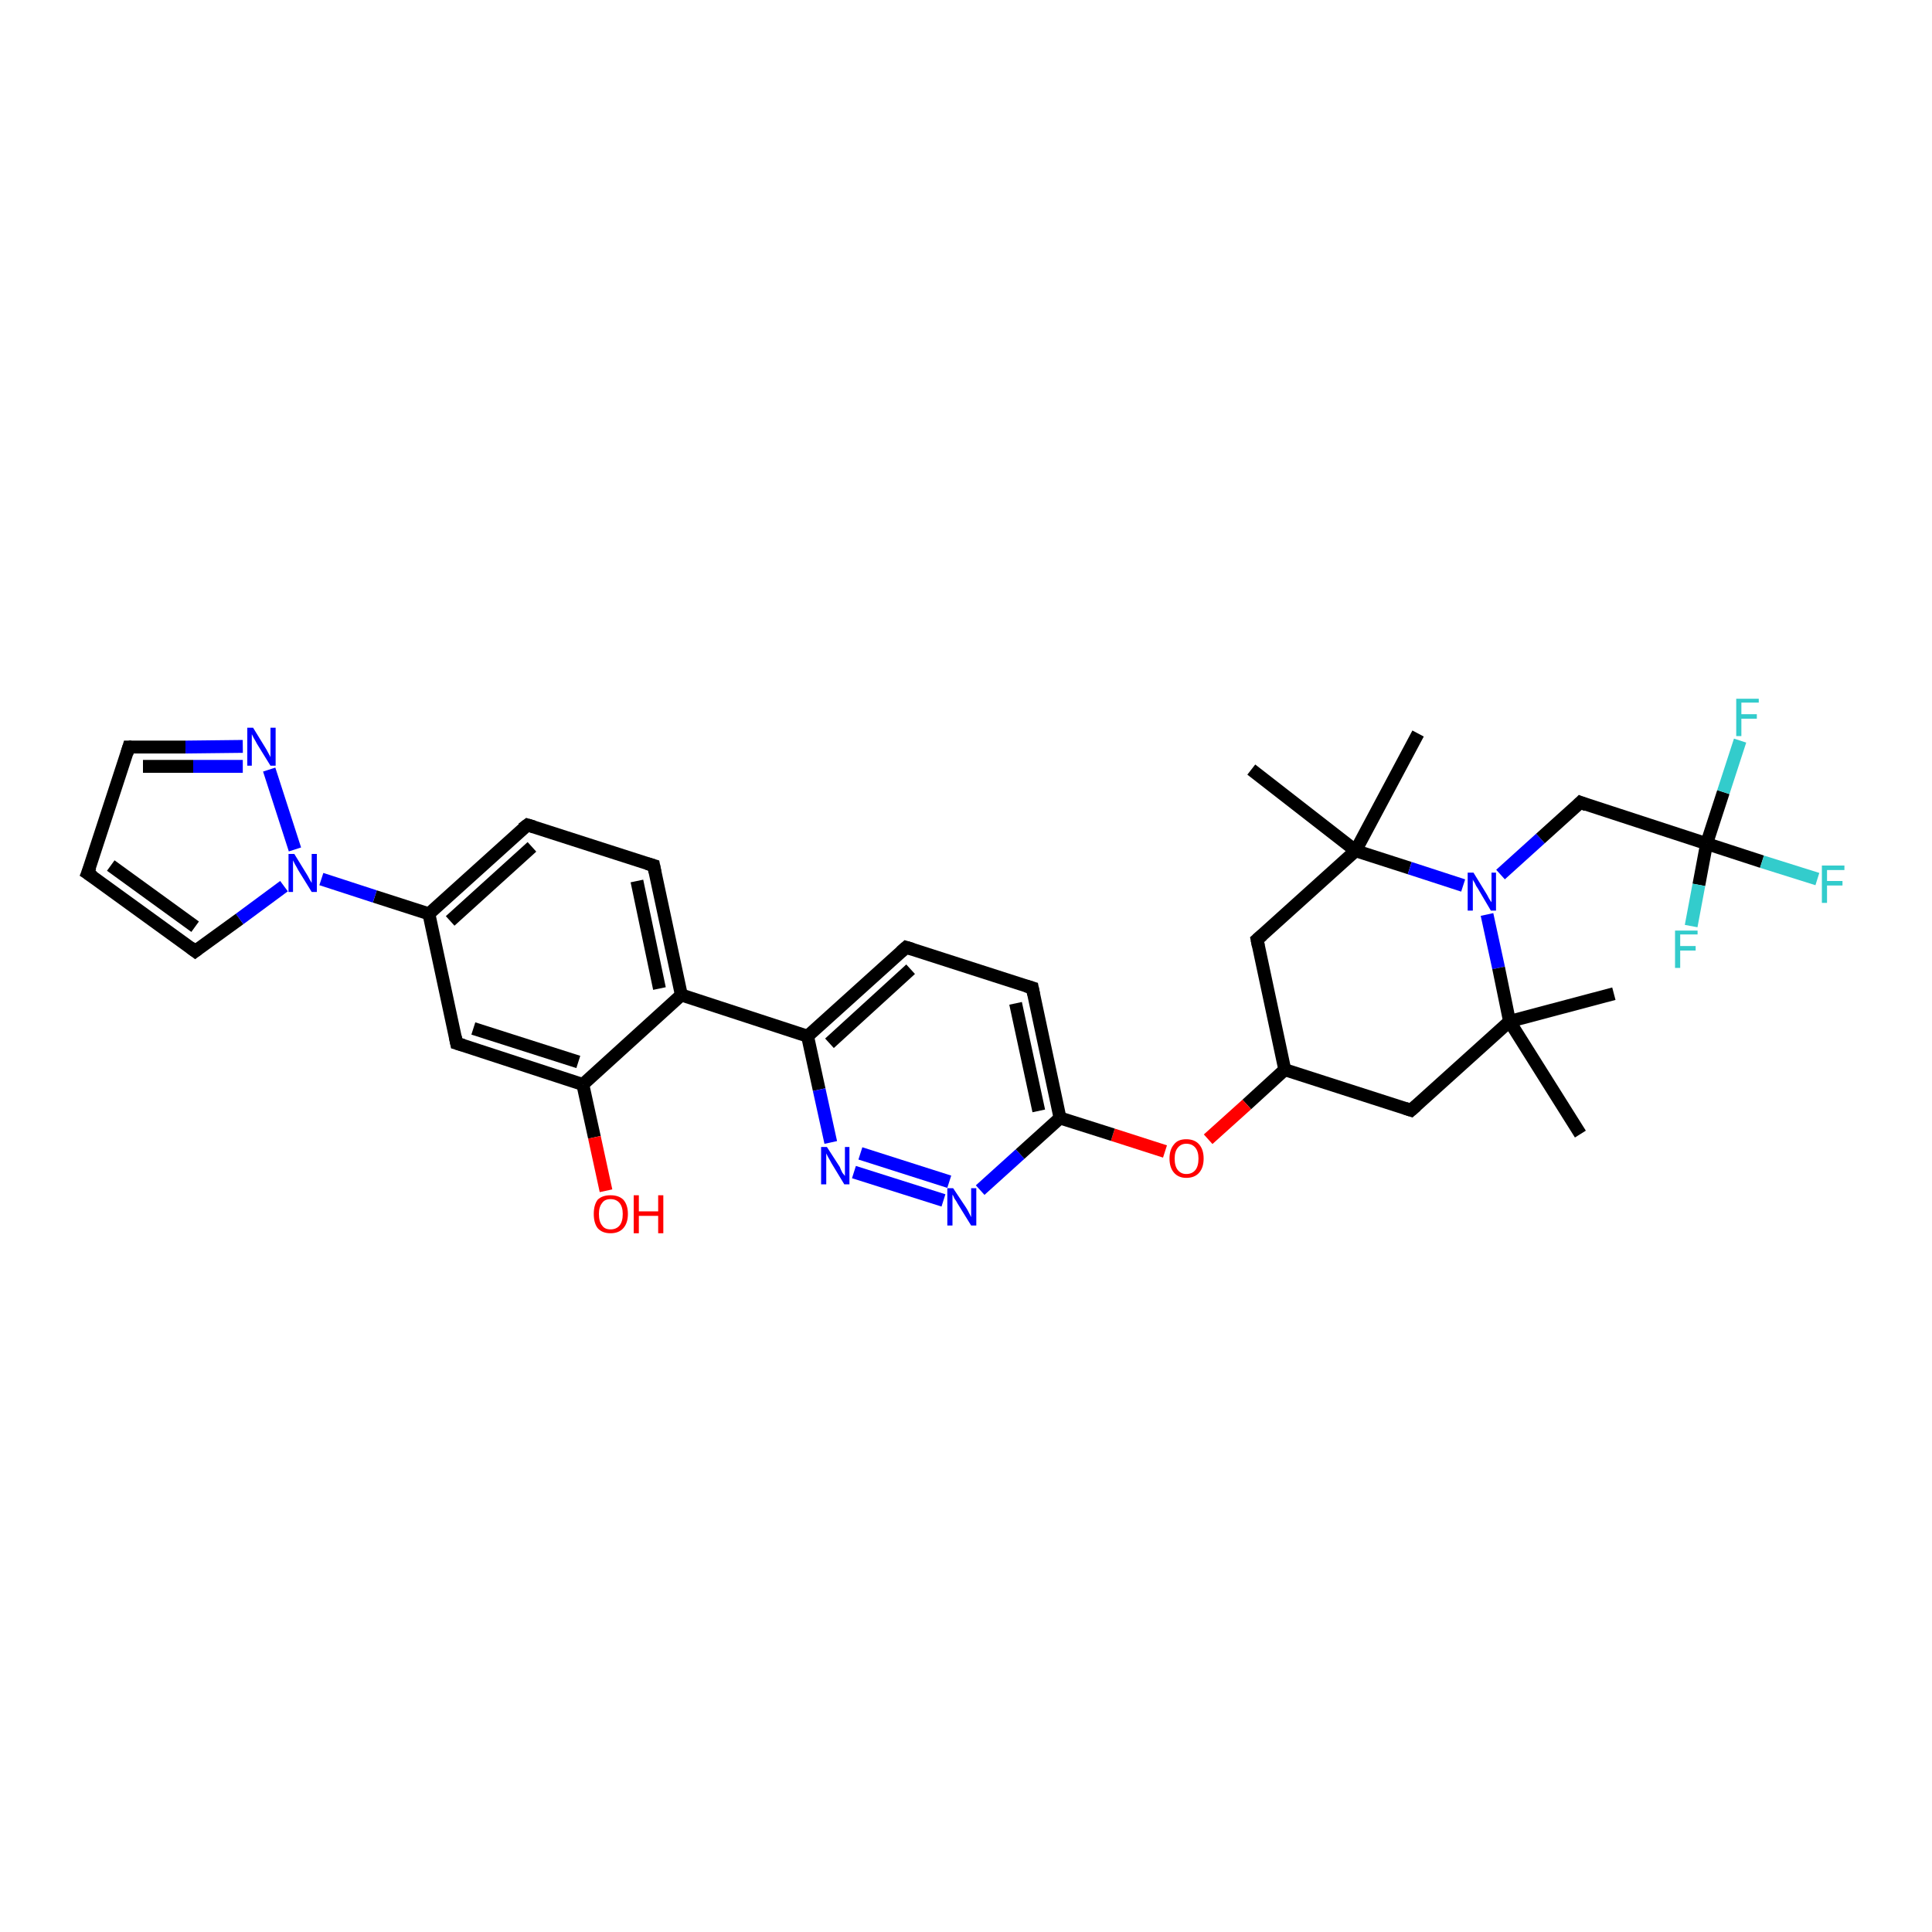 <?xml version='1.0' encoding='iso-8859-1'?>
<svg version='1.1' baseProfile='full'
              xmlns='http://www.w3.org/2000/svg'
                      xmlns:rdkit='http://www.rdkit.org/xml'
                      xmlns:xlink='http://www.w3.org/1999/xlink'
                  xml:space='preserve'
width='300px' height='300px' viewBox='0 0 300 300'>
<!-- END OF HEADER -->
<rect style='opacity:1.0;fill:#FFFFFF;stroke:none' width='300.0' height='300.0' x='0.0' y='0.0'> </rect>
<path class='bond-0 atom-0 atom-1' d='M 250.6,154.3 L 234.4,158.6' style='fill:none;fill-rule:evenodd;stroke:#000000;stroke-width:2.0px;stroke-linecap:butt;stroke-linejoin:miter;stroke-opacity:1' />
<path class='bond-1 atom-1 atom-2' d='M 234.4,158.6 L 245.4,176.1' style='fill:none;fill-rule:evenodd;stroke:#000000;stroke-width:2.0px;stroke-linecap:butt;stroke-linejoin:miter;stroke-opacity:1' />
<path class='bond-2 atom-1 atom-3' d='M 234.4,158.6 L 219.1,172.4' style='fill:none;fill-rule:evenodd;stroke:#000000;stroke-width:2.0px;stroke-linecap:butt;stroke-linejoin:miter;stroke-opacity:1' />
<path class='bond-3 atom-3 atom-4' d='M 219.1,172.4 L 199.5,166.1' style='fill:none;fill-rule:evenodd;stroke:#000000;stroke-width:2.0px;stroke-linecap:butt;stroke-linejoin:miter;stroke-opacity:1' />
<path class='bond-4 atom-4 atom-5' d='M 199.5,166.1 L 195.2,145.9' style='fill:none;fill-rule:evenodd;stroke:#000000;stroke-width:2.0px;stroke-linecap:butt;stroke-linejoin:miter;stroke-opacity:1' />
<path class='bond-5 atom-5 atom-6' d='M 195.2,145.9 L 210.5,132.1' style='fill:none;fill-rule:evenodd;stroke:#000000;stroke-width:2.0px;stroke-linecap:butt;stroke-linejoin:miter;stroke-opacity:1' />
<path class='bond-6 atom-6 atom-7' d='M 210.5,132.1 L 194.3,119.5' style='fill:none;fill-rule:evenodd;stroke:#000000;stroke-width:2.0px;stroke-linecap:butt;stroke-linejoin:miter;stroke-opacity:1' />
<path class='bond-7 atom-6 atom-8' d='M 210.5,132.1 L 220.2,113.9' style='fill:none;fill-rule:evenodd;stroke:#000000;stroke-width:2.0px;stroke-linecap:butt;stroke-linejoin:miter;stroke-opacity:1' />
<path class='bond-8 atom-6 atom-9' d='M 210.5,132.1 L 218.9,134.8' style='fill:none;fill-rule:evenodd;stroke:#000000;stroke-width:2.0px;stroke-linecap:butt;stroke-linejoin:miter;stroke-opacity:1' />
<path class='bond-8 atom-6 atom-9' d='M 218.9,134.8 L 227.2,137.5' style='fill:none;fill-rule:evenodd;stroke:#0000FF;stroke-width:2.0px;stroke-linecap:butt;stroke-linejoin:miter;stroke-opacity:1' />
<path class='bond-9 atom-9 atom-10' d='M 233.0,135.8 L 239.2,130.2' style='fill:none;fill-rule:evenodd;stroke:#0000FF;stroke-width:2.0px;stroke-linecap:butt;stroke-linejoin:miter;stroke-opacity:1' />
<path class='bond-9 atom-9 atom-10' d='M 239.2,130.2 L 245.4,124.6' style='fill:none;fill-rule:evenodd;stroke:#000000;stroke-width:2.0px;stroke-linecap:butt;stroke-linejoin:miter;stroke-opacity:1' />
<path class='bond-10 atom-10 atom-11' d='M 245.4,124.6 L 265.0,131.0' style='fill:none;fill-rule:evenodd;stroke:#000000;stroke-width:2.0px;stroke-linecap:butt;stroke-linejoin:miter;stroke-opacity:1' />
<path class='bond-11 atom-11 atom-12' d='M 265.0,131.0 L 273.6,133.8' style='fill:none;fill-rule:evenodd;stroke:#000000;stroke-width:2.0px;stroke-linecap:butt;stroke-linejoin:miter;stroke-opacity:1' />
<path class='bond-11 atom-11 atom-12' d='M 273.6,133.8 L 282.2,136.5' style='fill:none;fill-rule:evenodd;stroke:#33CCCC;stroke-width:2.0px;stroke-linecap:butt;stroke-linejoin:miter;stroke-opacity:1' />
<path class='bond-12 atom-11 atom-13' d='M 265.0,131.0 L 263.8,137.4' style='fill:none;fill-rule:evenodd;stroke:#000000;stroke-width:2.0px;stroke-linecap:butt;stroke-linejoin:miter;stroke-opacity:1' />
<path class='bond-12 atom-11 atom-13' d='M 263.8,137.4 L 262.6,143.8' style='fill:none;fill-rule:evenodd;stroke:#33CCCC;stroke-width:2.0px;stroke-linecap:butt;stroke-linejoin:miter;stroke-opacity:1' />
<path class='bond-13 atom-11 atom-14' d='M 265.0,131.0 L 267.6,123.0' style='fill:none;fill-rule:evenodd;stroke:#000000;stroke-width:2.0px;stroke-linecap:butt;stroke-linejoin:miter;stroke-opacity:1' />
<path class='bond-13 atom-11 atom-14' d='M 267.6,123.0 L 270.2,115.0' style='fill:none;fill-rule:evenodd;stroke:#33CCCC;stroke-width:2.0px;stroke-linecap:butt;stroke-linejoin:miter;stroke-opacity:1' />
<path class='bond-14 atom-4 atom-15' d='M 199.5,166.1 L 193.6,171.5' style='fill:none;fill-rule:evenodd;stroke:#000000;stroke-width:2.0px;stroke-linecap:butt;stroke-linejoin:miter;stroke-opacity:1' />
<path class='bond-14 atom-4 atom-15' d='M 193.6,171.5 L 187.6,176.9' style='fill:none;fill-rule:evenodd;stroke:#FF0000;stroke-width:2.0px;stroke-linecap:butt;stroke-linejoin:miter;stroke-opacity:1' />
<path class='bond-15 atom-15 atom-16' d='M 180.9,178.8 L 172.8,176.2' style='fill:none;fill-rule:evenodd;stroke:#FF0000;stroke-width:2.0px;stroke-linecap:butt;stroke-linejoin:miter;stroke-opacity:1' />
<path class='bond-15 atom-15 atom-16' d='M 172.8,176.2 L 164.6,173.6' style='fill:none;fill-rule:evenodd;stroke:#000000;stroke-width:2.0px;stroke-linecap:butt;stroke-linejoin:miter;stroke-opacity:1' />
<path class='bond-16 atom-16 atom-17' d='M 164.6,173.6 L 160.3,153.4' style='fill:none;fill-rule:evenodd;stroke:#000000;stroke-width:2.0px;stroke-linecap:butt;stroke-linejoin:miter;stroke-opacity:1' />
<path class='bond-16 atom-16 atom-17' d='M 161.3,172.5 L 157.7,155.8' style='fill:none;fill-rule:evenodd;stroke:#000000;stroke-width:2.0px;stroke-linecap:butt;stroke-linejoin:miter;stroke-opacity:1' />
<path class='bond-17 atom-17 atom-18' d='M 160.3,153.4 L 140.7,147.1' style='fill:none;fill-rule:evenodd;stroke:#000000;stroke-width:2.0px;stroke-linecap:butt;stroke-linejoin:miter;stroke-opacity:1' />
<path class='bond-18 atom-18 atom-19' d='M 140.7,147.1 L 125.4,160.9' style='fill:none;fill-rule:evenodd;stroke:#000000;stroke-width:2.0px;stroke-linecap:butt;stroke-linejoin:miter;stroke-opacity:1' />
<path class='bond-18 atom-18 atom-19' d='M 141.4,150.5 L 128.8,162.0' style='fill:none;fill-rule:evenodd;stroke:#000000;stroke-width:2.0px;stroke-linecap:butt;stroke-linejoin:miter;stroke-opacity:1' />
<path class='bond-19 atom-19 atom-20' d='M 125.4,160.9 L 127.2,169.2' style='fill:none;fill-rule:evenodd;stroke:#000000;stroke-width:2.0px;stroke-linecap:butt;stroke-linejoin:miter;stroke-opacity:1' />
<path class='bond-19 atom-19 atom-20' d='M 127.2,169.2 L 129.0,177.4' style='fill:none;fill-rule:evenodd;stroke:#0000FF;stroke-width:2.0px;stroke-linecap:butt;stroke-linejoin:miter;stroke-opacity:1' />
<path class='bond-20 atom-20 atom-21' d='M 132.6,182.0 L 146.5,186.4' style='fill:none;fill-rule:evenodd;stroke:#0000FF;stroke-width:2.0px;stroke-linecap:butt;stroke-linejoin:miter;stroke-opacity:1' />
<path class='bond-20 atom-20 atom-21' d='M 133.6,179.1 L 147.4,183.5' style='fill:none;fill-rule:evenodd;stroke:#0000FF;stroke-width:2.0px;stroke-linecap:butt;stroke-linejoin:miter;stroke-opacity:1' />
<path class='bond-21 atom-19 atom-22' d='M 125.4,160.9 L 105.8,154.5' style='fill:none;fill-rule:evenodd;stroke:#000000;stroke-width:2.0px;stroke-linecap:butt;stroke-linejoin:miter;stroke-opacity:1' />
<path class='bond-22 atom-22 atom-23' d='M 105.8,154.5 L 101.5,134.4' style='fill:none;fill-rule:evenodd;stroke:#000000;stroke-width:2.0px;stroke-linecap:butt;stroke-linejoin:miter;stroke-opacity:1' />
<path class='bond-22 atom-22 atom-23' d='M 102.4,153.5 L 98.9,136.8' style='fill:none;fill-rule:evenodd;stroke:#000000;stroke-width:2.0px;stroke-linecap:butt;stroke-linejoin:miter;stroke-opacity:1' />
<path class='bond-23 atom-23 atom-24' d='M 101.5,134.4 L 81.9,128.1' style='fill:none;fill-rule:evenodd;stroke:#000000;stroke-width:2.0px;stroke-linecap:butt;stroke-linejoin:miter;stroke-opacity:1' />
<path class='bond-24 atom-24 atom-25' d='M 81.9,128.1 L 66.6,141.9' style='fill:none;fill-rule:evenodd;stroke:#000000;stroke-width:2.0px;stroke-linecap:butt;stroke-linejoin:miter;stroke-opacity:1' />
<path class='bond-24 atom-24 atom-25' d='M 82.6,131.5 L 69.9,143.0' style='fill:none;fill-rule:evenodd;stroke:#000000;stroke-width:2.0px;stroke-linecap:butt;stroke-linejoin:miter;stroke-opacity:1' />
<path class='bond-25 atom-25 atom-26' d='M 66.6,141.9 L 70.9,162.0' style='fill:none;fill-rule:evenodd;stroke:#000000;stroke-width:2.0px;stroke-linecap:butt;stroke-linejoin:miter;stroke-opacity:1' />
<path class='bond-26 atom-26 atom-27' d='M 70.9,162.0 L 90.5,168.4' style='fill:none;fill-rule:evenodd;stroke:#000000;stroke-width:2.0px;stroke-linecap:butt;stroke-linejoin:miter;stroke-opacity:1' />
<path class='bond-26 atom-26 atom-27' d='M 73.5,159.7 L 89.8,164.9' style='fill:none;fill-rule:evenodd;stroke:#000000;stroke-width:2.0px;stroke-linecap:butt;stroke-linejoin:miter;stroke-opacity:1' />
<path class='bond-27 atom-27 atom-28' d='M 90.5,168.4 L 92.3,176.6' style='fill:none;fill-rule:evenodd;stroke:#000000;stroke-width:2.0px;stroke-linecap:butt;stroke-linejoin:miter;stroke-opacity:1' />
<path class='bond-27 atom-27 atom-28' d='M 92.3,176.6 L 94.1,184.9' style='fill:none;fill-rule:evenodd;stroke:#FF0000;stroke-width:2.0px;stroke-linecap:butt;stroke-linejoin:miter;stroke-opacity:1' />
<path class='bond-28 atom-25 atom-29' d='M 66.6,141.9 L 58.2,139.2' style='fill:none;fill-rule:evenodd;stroke:#000000;stroke-width:2.0px;stroke-linecap:butt;stroke-linejoin:miter;stroke-opacity:1' />
<path class='bond-28 atom-25 atom-29' d='M 58.2,139.2 L 49.9,136.5' style='fill:none;fill-rule:evenodd;stroke:#0000FF;stroke-width:2.0px;stroke-linecap:butt;stroke-linejoin:miter;stroke-opacity:1' />
<path class='bond-29 atom-29 atom-30' d='M 44.1,137.6 L 37.2,142.7' style='fill:none;fill-rule:evenodd;stroke:#0000FF;stroke-width:2.0px;stroke-linecap:butt;stroke-linejoin:miter;stroke-opacity:1' />
<path class='bond-29 atom-29 atom-30' d='M 37.2,142.7 L 30.3,147.7' style='fill:none;fill-rule:evenodd;stroke:#000000;stroke-width:2.0px;stroke-linecap:butt;stroke-linejoin:miter;stroke-opacity:1' />
<path class='bond-30 atom-30 atom-31' d='M 30.3,147.7 L 13.6,135.6' style='fill:none;fill-rule:evenodd;stroke:#000000;stroke-width:2.0px;stroke-linecap:butt;stroke-linejoin:miter;stroke-opacity:1' />
<path class='bond-30 atom-30 atom-31' d='M 30.3,143.9 L 17.2,134.4' style='fill:none;fill-rule:evenodd;stroke:#000000;stroke-width:2.0px;stroke-linecap:butt;stroke-linejoin:miter;stroke-opacity:1' />
<path class='bond-31 atom-31 atom-32' d='M 13.6,135.6 L 20.0,116.0' style='fill:none;fill-rule:evenodd;stroke:#000000;stroke-width:2.0px;stroke-linecap:butt;stroke-linejoin:miter;stroke-opacity:1' />
<path class='bond-32 atom-32 atom-33' d='M 20.0,116.0 L 28.8,116.0' style='fill:none;fill-rule:evenodd;stroke:#000000;stroke-width:2.0px;stroke-linecap:butt;stroke-linejoin:miter;stroke-opacity:1' />
<path class='bond-32 atom-32 atom-33' d='M 28.8,116.0 L 37.7,115.9' style='fill:none;fill-rule:evenodd;stroke:#0000FF;stroke-width:2.0px;stroke-linecap:butt;stroke-linejoin:miter;stroke-opacity:1' />
<path class='bond-32 atom-32 atom-33' d='M 22.2,119.0 L 30.0,119.0' style='fill:none;fill-rule:evenodd;stroke:#000000;stroke-width:2.0px;stroke-linecap:butt;stroke-linejoin:miter;stroke-opacity:1' />
<path class='bond-32 atom-32 atom-33' d='M 30.0,119.0 L 37.7,119.0' style='fill:none;fill-rule:evenodd;stroke:#0000FF;stroke-width:2.0px;stroke-linecap:butt;stroke-linejoin:miter;stroke-opacity:1' />
<path class='bond-33 atom-9 atom-1' d='M 230.9,142.0 L 232.7,150.3' style='fill:none;fill-rule:evenodd;stroke:#0000FF;stroke-width:2.0px;stroke-linecap:butt;stroke-linejoin:miter;stroke-opacity:1' />
<path class='bond-33 atom-9 atom-1' d='M 232.7,150.3 L 234.4,158.6' style='fill:none;fill-rule:evenodd;stroke:#000000;stroke-width:2.0px;stroke-linecap:butt;stroke-linejoin:miter;stroke-opacity:1' />
<path class='bond-34 atom-21 atom-16' d='M 152.2,184.8 L 158.4,179.2' style='fill:none;fill-rule:evenodd;stroke:#0000FF;stroke-width:2.0px;stroke-linecap:butt;stroke-linejoin:miter;stroke-opacity:1' />
<path class='bond-34 atom-21 atom-16' d='M 158.4,179.2 L 164.6,173.6' style='fill:none;fill-rule:evenodd;stroke:#000000;stroke-width:2.0px;stroke-linecap:butt;stroke-linejoin:miter;stroke-opacity:1' />
<path class='bond-35 atom-27 atom-22' d='M 90.5,168.4 L 105.8,154.5' style='fill:none;fill-rule:evenodd;stroke:#000000;stroke-width:2.0px;stroke-linecap:butt;stroke-linejoin:miter;stroke-opacity:1' />
<path class='bond-36 atom-33 atom-29' d='M 41.8,119.5 L 45.8,131.9' style='fill:none;fill-rule:evenodd;stroke:#0000FF;stroke-width:2.0px;stroke-linecap:butt;stroke-linejoin:miter;stroke-opacity:1' />
<path d='M 219.9,171.7 L 219.1,172.4 L 218.2,172.1' style='fill:none;stroke:#000000;stroke-width:2.0px;stroke-linecap:butt;stroke-linejoin:miter;stroke-opacity:1;' />
<path d='M 195.4,146.9 L 195.2,145.9 L 196.0,145.2' style='fill:none;stroke:#000000;stroke-width:2.0px;stroke-linecap:butt;stroke-linejoin:miter;stroke-opacity:1;' />
<path d='M 245.1,124.9 L 245.4,124.6 L 246.4,125.0' style='fill:none;stroke:#000000;stroke-width:2.0px;stroke-linecap:butt;stroke-linejoin:miter;stroke-opacity:1;' />
<path d='M 160.5,154.4 L 160.3,153.4 L 159.3,153.1' style='fill:none;stroke:#000000;stroke-width:2.0px;stroke-linecap:butt;stroke-linejoin:miter;stroke-opacity:1;' />
<path d='M 141.7,147.4 L 140.7,147.1 L 139.9,147.8' style='fill:none;stroke:#000000;stroke-width:2.0px;stroke-linecap:butt;stroke-linejoin:miter;stroke-opacity:1;' />
<path d='M 101.7,135.4 L 101.5,134.4 L 100.5,134.1' style='fill:none;stroke:#000000;stroke-width:2.0px;stroke-linecap:butt;stroke-linejoin:miter;stroke-opacity:1;' />
<path d='M 82.9,128.4 L 81.9,128.1 L 81.1,128.7' style='fill:none;stroke:#000000;stroke-width:2.0px;stroke-linecap:butt;stroke-linejoin:miter;stroke-opacity:1;' />
<path d='M 70.7,161.0 L 70.9,162.0 L 71.9,162.3' style='fill:none;stroke:#000000;stroke-width:2.0px;stroke-linecap:butt;stroke-linejoin:miter;stroke-opacity:1;' />
<path d='M 30.7,147.4 L 30.3,147.7 L 29.5,147.1' style='fill:none;stroke:#000000;stroke-width:2.0px;stroke-linecap:butt;stroke-linejoin:miter;stroke-opacity:1;' />
<path d='M 14.5,136.2 L 13.6,135.6 L 14.0,134.6' style='fill:none;stroke:#000000;stroke-width:2.0px;stroke-linecap:butt;stroke-linejoin:miter;stroke-opacity:1;' />
<path d='M 19.7,117.0 L 20.0,116.0 L 20.4,116.0' style='fill:none;stroke:#000000;stroke-width:2.0px;stroke-linecap:butt;stroke-linejoin:miter;stroke-opacity:1;' />
<path class='atom-9' d='M 228.8 135.5
L 230.7 138.6
Q 230.9 138.9, 231.2 139.5
Q 231.5 140.0, 231.6 140.1
L 231.6 135.5
L 232.3 135.5
L 232.3 141.4
L 231.5 141.4
L 229.5 138.0
Q 229.2 137.6, 229.0 137.1
Q 228.7 136.7, 228.7 136.5
L 228.7 141.4
L 227.9 141.4
L 227.9 135.5
L 228.8 135.5
' fill='#0000FF'/>
<path class='atom-12' d='M 282.9 134.4
L 286.4 134.4
L 286.4 135.1
L 283.7 135.1
L 283.7 136.8
L 286.1 136.8
L 286.1 137.5
L 283.7 137.5
L 283.7 140.2
L 282.9 140.2
L 282.9 134.4
' fill='#33CCCC'/>
<path class='atom-13' d='M 260.1 144.5
L 263.6 144.5
L 263.6 145.1
L 260.9 145.1
L 260.9 146.9
L 263.3 146.9
L 263.3 147.6
L 260.9 147.6
L 260.9 150.3
L 260.1 150.3
L 260.1 144.5
' fill='#33CCCC'/>
<path class='atom-14' d='M 269.6 108.5
L 273.1 108.5
L 273.1 109.1
L 270.4 109.1
L 270.4 110.9
L 272.8 110.9
L 272.8 111.6
L 270.4 111.6
L 270.4 114.3
L 269.6 114.3
L 269.6 108.5
' fill='#33CCCC'/>
<path class='atom-15' d='M 181.6 179.9
Q 181.6 178.5, 182.3 177.7
Q 182.9 176.9, 184.2 176.9
Q 185.5 176.9, 186.2 177.7
Q 186.9 178.5, 186.9 179.9
Q 186.9 181.3, 186.2 182.1
Q 185.5 182.9, 184.2 182.9
Q 183.0 182.9, 182.3 182.1
Q 181.6 181.3, 181.6 179.9
M 184.2 182.3
Q 185.1 182.3, 185.6 181.7
Q 186.1 181.1, 186.1 179.9
Q 186.1 178.8, 185.6 178.2
Q 185.1 177.6, 184.2 177.6
Q 183.4 177.6, 182.9 178.2
Q 182.4 178.8, 182.4 179.9
Q 182.4 181.1, 182.9 181.7
Q 183.4 182.3, 184.2 182.3
' fill='#FF0000'/>
<path class='atom-20' d='M 128.4 178.1
L 130.4 181.2
Q 130.5 181.5, 130.8 182.1
Q 131.2 182.6, 131.2 182.6
L 131.2 178.1
L 131.9 178.1
L 131.9 183.9
L 131.1 183.9
L 129.1 180.6
Q 128.9 180.2, 128.6 179.7
Q 128.4 179.3, 128.3 179.1
L 128.3 183.9
L 127.5 183.9
L 127.5 178.1
L 128.4 178.1
' fill='#0000FF'/>
<path class='atom-21' d='M 148.0 184.5
L 150.0 187.5
Q 150.2 187.8, 150.5 188.4
Q 150.8 189.0, 150.8 189.0
L 150.8 184.5
L 151.6 184.5
L 151.6 190.3
L 150.8 190.3
L 148.7 186.9
Q 148.5 186.5, 148.2 186.1
Q 148.0 185.6, 147.9 185.5
L 147.9 190.3
L 147.1 190.3
L 147.1 184.5
L 148.0 184.5
' fill='#0000FF'/>
<path class='atom-28' d='M 92.2 188.5
Q 92.2 187.1, 92.8 186.3
Q 93.5 185.6, 94.8 185.6
Q 96.1 185.6, 96.8 186.3
Q 97.5 187.1, 97.5 188.5
Q 97.5 189.9, 96.8 190.7
Q 96.1 191.5, 94.8 191.5
Q 93.5 191.5, 92.8 190.7
Q 92.2 189.9, 92.2 188.5
M 94.8 190.9
Q 95.7 190.9, 96.2 190.3
Q 96.7 189.7, 96.7 188.5
Q 96.7 187.4, 96.2 186.8
Q 95.7 186.2, 94.8 186.2
Q 93.9 186.2, 93.5 186.8
Q 93.0 187.4, 93.0 188.5
Q 93.0 189.7, 93.5 190.3
Q 93.9 190.9, 94.8 190.9
' fill='#FF0000'/>
<path class='atom-28' d='M 98.4 185.6
L 99.2 185.6
L 99.2 188.1
L 102.2 188.1
L 102.2 185.6
L 103.0 185.6
L 103.0 191.5
L 102.2 191.5
L 102.2 188.8
L 99.2 188.8
L 99.2 191.5
L 98.4 191.5
L 98.4 185.6
' fill='#FF0000'/>
<path class='atom-29' d='M 45.7 132.6
L 47.6 135.7
Q 47.8 136.0, 48.1 136.6
Q 48.4 137.1, 48.4 137.1
L 48.4 132.6
L 49.2 132.6
L 49.2 138.5
L 48.4 138.5
L 46.3 135.1
Q 46.1 134.7, 45.8 134.2
Q 45.6 133.8, 45.5 133.6
L 45.5 138.5
L 44.8 138.5
L 44.8 132.6
L 45.7 132.6
' fill='#0000FF'/>
<path class='atom-33' d='M 39.3 113.0
L 41.2 116.1
Q 41.4 116.4, 41.7 117.0
Q 42.0 117.5, 42.0 117.6
L 42.0 113.0
L 42.8 113.0
L 42.8 118.9
L 42.0 118.9
L 39.9 115.5
Q 39.7 115.1, 39.4 114.6
Q 39.2 114.2, 39.1 114.0
L 39.1 118.9
L 38.4 118.9
L 38.4 113.0
L 39.3 113.0
' fill='#0000FF'/>
</svg>
